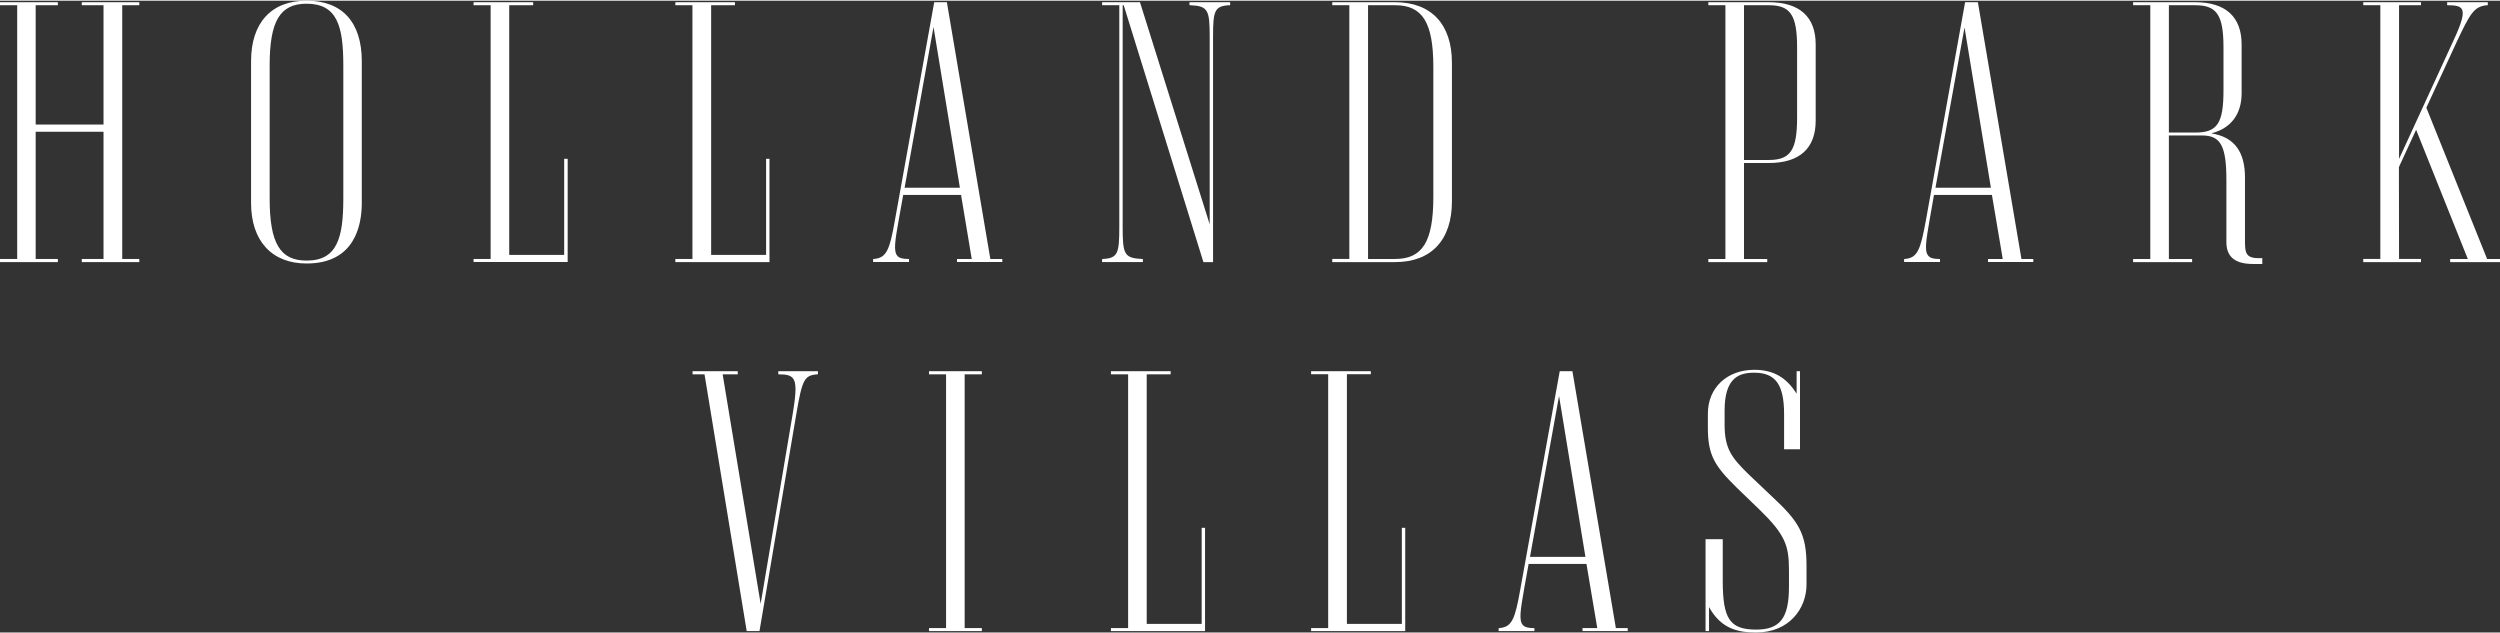 <?xml version="1.0" encoding="UTF-8"?>
<!DOCTYPE svg PUBLIC "-//W3C//DTD SVG 1.1//EN" "http://www.w3.org/Graphics/SVG/1.1/DTD/svg11.dtd">
<!-- Creator: CorelDRAW 2019 (64-Bit) -->
<svg xmlns="http://www.w3.org/2000/svg" xml:space="preserve" width="916px" height="232px" version="1.1" style="shape-rendering:geometricPrecision; text-rendering:geometricPrecision; image-rendering:optimizeQuality; fill-rule:evenodd; clip-rule:evenodd"
viewBox="0 0 215.18 54.38"
 xmlns:xlink="http://www.w3.org/1999/xlink"
 xmlns:xodm="http://www.corel.com/coreldraw/odm/2003">
 <rect x="0" y="0" width="215.18" height="54.38" fill="#333333" stroke="none"/>
 <defs>
  <style type="text/css">
   <![CDATA[
    .fil0 {fill:white;fill-rule:nonzero}
   ]]>
  </style>
 </defs>
 <g id="Layer_x0020_1">
  <g id="_1451022768656">
   <path class="fil0" d="M214.07 22.23l-5.23 -13.02 2.62 -5.68c1.14,-2.41 1.48,-3.05 2.61,-3.14l0.06 -0.01 0 -0.25 -3.5 0 0 0.26 0.06 0c0.7,0 1.05,0.09 1.2,0.33 0.22,0.36 0.03,1.11 -0.71,2.7l-4.69 10.2 0 -13.23 1.89 0 0 -0.26 -4.97 0 0 0.26 1.47 0 0 21.84 -1.47 0 0 0.27 4.97 0 0 -0.27 -1.89 0 -0.01 -7.91 1.48 -3.21 4.45 11.12 -1.52 0 0 0.27 4.29 0 0 -0.27 -1.11 0z"/>
   <path class="fil0" d="M66.99 32.16l0.06 0c0.65,0 0.98,0.09 1.18,0.32 0.32,0.37 0.32,1.13 0.01,3.02l-2.77 16.41 -3.27 -19.75 1.3 0 0 -0.27 -3.89 0 0 0.27 1.03 0 3.63 22.1 1.1 0 3.18 -18.74c0.5,-2.93 0.69,-3.27 1.79,-3.36l0.06 -0.01 0 -0.26 -3.41 0 0 0.27z"/>
   <polygon class="fil0" points="79.96,32.16 81.43,32.16 81.43,54 79.96,54 79.96,54.26 84.51,54.26 84.51,54 83.03,54 83.03,32.16 84.51,32.16 84.51,31.89 79.96,31.89 "/>
   <polygon class="fil0" points="103.72,45.37 103.43,45.37 103.43,53.64 98.7,53.64 98.7,32.16 100.76,32.16 100.76,31.89 95.62,31.89 95.62,32.16 97.1,32.16 97.1,54 95.62,54 95.62,54.26 103.72,54.26 "/>
   <polygon class="fil0" points="120.66,53.64 115.93,53.64 115.93,32.15 117.99,32.15 117.99,31.89 112.85,31.89 112.85,32.15 114.32,32.15 114.32,54 112.85,54 112.85,54.26 120.95,54.26 120.95,45.37 120.66,45.37 "/>
   <path class="fil0" d="M131.69 47.87l2.5 -13.85 2.27 13.85 -4.77 0zm3.65 -15.98l-1.09 0 -3.39 18.75c-0.46,2.6 -0.72,3.27 -1.81,3.36l-0.06 0.01 0 0.25 3.08 0 0 -0.26 -0.06 0c-0.49,0 -0.78,-0.08 -0.95,-0.28 -0.34,-0.4 -0.18,-1.34 0.12,-3.06l0.39 -2.18 4.98 0 0.93 5.52 -1.27 0 0 0.26 3.89 0 0 -0.26 -1.02 0 -3.74 -22.11z"/>
   <path class="fil0" d="M152.48 42.64l-2 -1.9c-1.45,-1.42 -2.04,-2.2 -2.04,-4.25l0 -1.22c0,-2.87 1.29,-3.25 2.56,-3.25 1.82,0 2.56,1.03 2.56,3.55l0 3.04 1.37 0 0 -6.72 -0.29 0 0 1.94c-0.89,-1.42 -2.02,-2.06 -3.64,-2.06 -2.36,0 -4,1.55 -4,3.77l0 1.21c0,2.36 0.56,3.27 2.48,5.16l2 1.93c2.17,2.12 2.5,3.05 2.5,5.17l0 1.44c0,2.68 -0.76,3.68 -2.82,3.68 -2.26,0 -2.88,-0.9 -2.88,-4.2l0 -3.58 -1.48 0 0 7.91 0.3 0 0 -2.07c1.05,1.92 2.57,2.19 4.06,2.19 2.84,0 4.33,-2.07 4.33,-4.12l0 -1.64c0,-2.77 -0.68,-3.82 -3.01,-5.98z"/>
   <polygon class="fil0" points="7.04,0.39 8.91,0.39 8.91,10.66 3.07,10.66 3.07,0.39 4.98,0.39 4.98,0.13 0,0.13 0,0.39 1.48,0.39 1.48,22.23 0,22.23 0,22.5 4.98,22.5 4.98,22.23 3.07,22.23 3.07,11.28 8.91,11.28 8.91,22.23 7.04,22.23 7.04,22.5 11.99,22.5 11.99,22.23 10.52,22.23 10.52,0.39 11.99,0.39 11.99,0.13 7.04,0.13 "/>
   <path class="fil0" d="M23.21 5.57c0,-3.82 0.89,-5.31 3.18,-5.31 2.64,0 3.16,1.94 3.16,5.31l0 11.45c0,3.39 -0.52,5.35 -3.16,5.35 -2.29,0 -3.18,-1.5 -3.18,-5.35l0 -11.45zm3.18 -5.57c-3.04,0 -4.78,1.9 -4.78,5.21l0 12.2c0,3.27 1.79,5.21 4.78,5.21 4.13,0 4.75,-3.26 4.75,-5.21l0 -12.2c0,-3.36 -1.69,-5.21 -4.75,-5.21z"/>
   <polygon class="fil0" points="48.56,21.88 43.83,21.88 43.83,0.39 45.89,0.39 45.89,0.13 40.76,0.13 40.76,0.39 42.23,0.39 42.23,22.23 40.76,22.23 40.76,22.49 48.86,22.49 48.86,13.61 48.56,13.61 "/>
   <path class="fil0" d="M77.86 16.1l2.49 -13.84 2.27 13.84 -4.76 0zm-0.63 5.85c-0.34,-0.4 -0.18,-1.35 0.12,-3.05l0.39 -2.18 4.98 0 0.92 5.51 -1.27 0 0 0.26 3.9 0 0 -0.26 -1.03 0 -3.74 -22.1 -1.09 0 -3.38 18.75c-0.46,2.59 -0.72,3.26 -1.82,3.35l-0.06 0.01 0 0.25 3.09 0 0 -0.26 -0.06 0c-0.49,0 -0.79,-0.08 -0.95,-0.28z"/>
   <path class="fil0" d="M98.37 22.24l-0.05 -0.01c-1.58,-0.06 -1.69,-0.43 -1.69,-2.76l0 -19.08 0.09 0 6.86 22.11 0.83 0 0 -19.36c0,-2.25 0.11,-2.69 1.41,-2.75l0.06 0 0 -0.26 -3.5 0 0 0.26 0.06 0c1.56,0.06 1.68,0.43 1.68,2.75l0 16.11 -6 -19.12 -3.26 0 0 0.26 1.48 0 0 19.08c0,2.26 -0.11,2.7 -1.42,2.76l-0.06 0.01 0 0.26 3.51 0 0 -0.26z"/>
   <path class="fil0" d="M123.37 16.89c0,3.84 -0.93,5.34 -3.29,5.34l-2.33 0 0 -21.84 2.33 0c2.36,0 3.29,1.49 3.29,5.31l0 11.19zm1.6 0.39l0 -11.94c0,-3.31 -1.78,-5.21 -4.89,-5.21l-5.41 0 0 0.26 1.47 0 0 21.84 -1.47 0 0 0.27 5.41 0c3.11,0 4.89,-1.9 4.89,-5.22z"/>
   <path class="fil0" d="M150.11 0.39l2.14 0c1.86,0 2.43,0.85 2.43,3.64l0 6.04c0,2.79 -0.57,3.64 -2.43,3.64l-2.14 0 0 -13.32zm2.14 -0.26l-5.21 0 0 0.26 1.47 0 0 21.84 -1.47 0 0 0.27 5.07 0 0 -0.27 -2 0 0 -8.26 2.14 0c2.64,0 4.03,-1.26 4.03,-3.64l0 -6.57c0,-2.37 -1.39,-3.63 -4.03,-3.63z"/>
   <path class="fil0" d="M166.59 16.1l2.5 -13.8 2.27 13.8 -4.77 0zm3.65 -15.97l-1.1 0 -3.37 18.75c-0.47,2.59 -0.73,3.26 -1.82,3.35l-0.06 0.01 0 0.25 3.09 0 0 -0.26 -0.07 0c-0.49,0 -0.78,-0.08 -0.94,-0.28 -0.35,-0.41 -0.18,-1.35 0.11,-3.05l0.38 -2.18 4.99 0 0.93 5.51 -1.27 0 0 0.26 3.9 0 0 -0.26 -1.02 0 -3.75 -22.1z"/>
   <polygon class="fil0" points="66.23,13.61 65.94,13.61 65.94,21.88 61.21,21.88 61.21,0.39 63.26,0.39 63.26,0.13 58.13,0.13 58.13,0.39 59.6,0.39 59.6,22.23 58.13,22.23 58.13,22.5 66.23,22.5 "/>
   <path class="fil0" d="M186.68 0.39l2.27 0c1.86,0 2.43,0.85 2.43,3.64l0 3.68c0,2.85 -0.53,3.64 -2.43,3.64l-2.27 0 0 -10.96zm6.56 20.74c-0.01,-0.11 -0.01,-0.22 -0.01,-0.34l0 -5.58c0,-2.24 -0.95,-3.49 -2.9,-3.79 1.69,-0.43 2.61,-1.65 2.61,-3.45l0 -4.21c0,-2.37 -1.38,-3.63 -3.99,-3.63l-5.35 0 0 0.26 1.48 0 0 21.84 -1.48 0 0 0.27 5.08 0 0 -0.27 -2 0 0 -10.63 2.85 0c1.61,0 2.1,0.9 2.1,3.84l0 5.34c0,1.14 0.6,1.88 2.28,1.88l0.81 0 0 -0.5 -0.35 0c-0.9,0 -1.1,-0.36 -1.13,-1.03z"/>
  </g>
 </g>
</svg>
